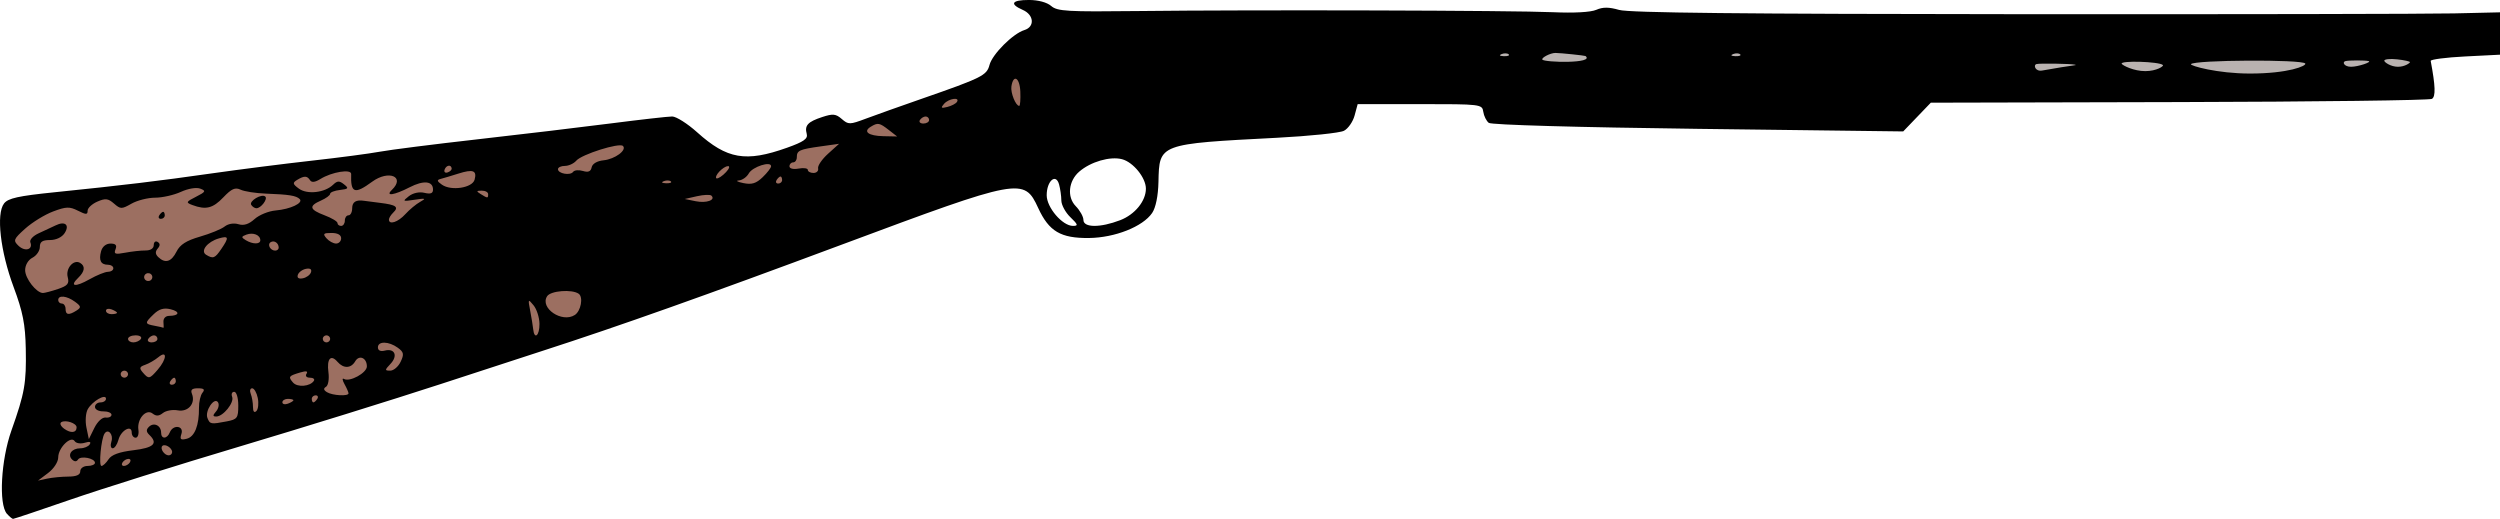<?xml version="1.0" encoding="UTF-8"?>
<svg width="490.23mm" height="101.75mm" version="1.1" viewBox="0 0 490.23 101.75" xmlns="http://www.w3.org/2000/svg">
<g transform="translate(330.22 -94.455)">
<path d="m-330.07 136.99 6.857 24.229-5.672 33.955 90.246-27.555 88.231-34.744 44.801-23.315c-16.729-5.172-17.391-5.766-29.854-0.947l-22.925 9.432-17.685 6.681-11.212 2.393-11.583-9.598-74.672 10.218s-44.934 4.323-44.541 5.633c0.393 1.31-11.993 3.617-11.993 3.617z" fill="#9c6f61"/>
<path d="m-130.48 104.16 29.083 4.847 98.121 3.93 147.64-2.62-3.799-9.825-71.921 2.096-105.85-2.358-84.628-0.524z" fill="#b9b2b0"/>
<path d="m-328.88 195.18c-1.618-1.873-1.144-10.538 0.891-16.278 2.62-7.392 2.954-9.291 2.824-16.051-0.092-4.805-0.572-7.241-2.386-12.113-2.606-7-3.447-14.346-1.875-16.384 0.795-1.031 2.773-1.469 9.951-2.203 13.501-1.38 20.236-2.189 30.937-3.716 5.35-0.763 14.105-1.876 19.455-2.473 5.35-0.597 11.349-1.387 13.33-1.757 1.982-0.369 10.574-1.459 19.095-2.422 8.521-0.963 20.285-2.366 26.144-3.118 5.858-0.752 11.304-1.368 12.1-1.368 0.797 0 3.002 1.396 4.901 3.102 5.878 5.282 9.528 5.91 17.618 3.029 3.263-1.162 4.126-1.763 3.871-2.698-0.456-1.677 0.194-2.388 3.037-3.324 2.093-0.689 2.666-0.631 3.833 0.383 1.299 1.129 1.55 1.125 4.745-0.073 1.855-0.696 6.778-2.449 10.939-3.895 11.83-4.112 12.746-4.569 13.284-6.63 0.55-2.104 4.601-6.155 6.837-6.837 2.079-0.634 1.897-2.986-0.305-3.95-2.672-1.169-2.189-1.951 1.204-1.951 1.817 0 3.541 0.465 4.358 1.176 1.2 1.043 3.12 1.155 16.99 0.994 22.93-0.266 73.673-0.124 81.429 0.228 4.08 0.185 7.394 0.003 8.464-0.465 1.295-0.567 2.478-0.562 4.492 0.017 1.961 0.564 24.201 0.801 78.724 0.838 41.795 0.028 80.043-0.043 84.997-0.157l9.007-0.209v8.306l-6.845 0.346c-3.765 0.19-6.8 0.585-6.745 0.877 0.931 4.933 0.997 6.992 0.24 7.441-0.472 0.28-22.775 0.564-49.561 0.629l-48.702 0.119-2.708 2.818-2.708 2.818-40.202-0.506c-23.791-0.3-40.552-0.778-41.06-1.172-0.472-0.366-0.958-1.343-1.081-2.172-0.219-1.48-0.441-1.507-12.427-1.507h-12.204l-0.603 2.234c-0.331 1.228-1.271 2.578-2.089 2.998-0.818 0.42-6.728 1.036-13.134 1.369-23.219 1.206-23.076 1.152-23.238 8.655-0.059 2.732-0.533 5.058-1.241 6.096-1.825 2.676-7.303 4.846-12.374 4.903-5.555 0.062-7.852-1.293-9.967-5.88-2.774-6.015-3.46-5.888-38.324 7.108-26.821 9.998-43.846 16.043-58.726 20.853-1.783 0.576-10.862 3.537-20.176 6.578-9.313 3.042-26.985 8.53-39.271 12.196-12.286 3.666-27.254 8.366-33.263 10.444-6.009 2.078-11.077 3.778-11.261 3.778-0.184 0-0.734-0.462-1.222-1.027zm12.059-7.27c1.597-6e-3 2.342-0.34 2.342-1.048 0-0.577 0.64-1.038 1.441-1.038 0.793 0 1.441-0.275 1.441-0.611 0-0.902-2.807-1.449-3.323-0.648-0.292 0.455-0.687 0.453-1.163-4e-3 -0.978-0.939-0.059-2.197 1.604-2.197 0.746 0 1.578-0.345 1.849-0.766 0.329-0.511 2e-3 -0.617-0.978-0.318-0.809 0.247-1.692 0.104-1.963-0.317-0.741-1.152-3.232 1.299-3.232 3.181 0 0.884-0.862 2.215-1.982 3.059l-1.982 1.494 1.801-0.388c0.991-0.213 2.855-0.392 4.143-0.397zm7.883-3.385c0.582-0.895 2.093-1.448 4.857-1.78 4.014-0.482 4.9-1.329 3.148-3.012-0.635-0.61-0.652-1.035-0.063-1.601 0.961-0.923 2.369-0.236 2.369 1.157 0 1.311 1.173 1.283 1.702-0.041 0.641-1.605 2.815-1.33 2.28 0.289-0.356 1.077-0.16 1.257 1.04 0.956 1.563-0.393 2.438-2.606 2.402-6.077-0.012-1.149 0.298-2.478 0.689-2.954 0.524-0.638 0.288-0.865-0.896-0.865-1.165 0-1.487 0.299-1.172 1.088 0.75 1.878-0.74 3.613-2.781 3.238-1.007-0.185-2.316 0.05-2.908 0.522-0.782 0.623-1.335 0.652-2.02 0.107-1.273-1.015-3.102 1.069-2.79 3.178 0.127 0.857-0.117 1.557-0.54 1.557-0.424-2e-5 -0.771-0.457-0.771-1.017 0-1.604-2.116-0.436-2.606 1.439-0.238 0.91-0.743 1.654-1.123 1.654-0.38 0-0.494-0.597-0.253-1.326 0.45-1.363-0.655-2.635-1.351-1.553-0.667 1.037-1.167 6.34-0.598 6.34 0.297 0 0.921-0.584 1.385-1.299zm4.186 0.606c0.245-0.381 0.121-0.692-0.275-0.692-0.396 0-0.921 0.311-1.166 0.692-0.245 0.381-0.121 0.692 0.275 0.692 0.396 0 0.921-0.311 1.166-0.692zm8.287-2.036c0-0.817-1.405-1.69-1.921-1.194s0.393 1.846 1.244 1.846c0.373 0 0.678-0.293 0.678-0.651zm-13.033-6.762c0.629 0.08 1.144-0.166 1.144-0.547 0-0.381-0.73-0.68-1.621-0.665-0.892 0.016-1.621-0.374-1.621-0.865 0-0.491 0.486-0.893 1.081-0.893s1.081-0.322 1.081-0.717c0-1.074-2.699 0.479-3.58 2.06-0.402 0.722-0.518 2.334-0.258 3.584l0.473 2.273 1.079-2.188c0.624-1.266 1.561-2.127 2.223-2.043zm-5.701 1.909c0-0.795-2.136-1.515-2.99-1.007-0.388 0.231-0.123 0.819 0.598 1.325 1.298 0.912 2.393 0.766 2.393-0.318zm29.453-1.158c2.057-0.395 2.252-0.665 2.252-3.115 0-1.5-0.352-2.682-0.798-2.682-0.439 0-0.621 0.442-0.405 0.982 0.449 1.124-1.758 3.863-3.113 3.863-0.71 0-0.717-0.217-0.034-1.008 0.479-0.554 0.647-1.356 0.373-1.781-0.718-1.115-2.618 1.71-2.071 3.079 0.493 1.234 0.664 1.264 3.796 0.662zm6.075-4.586c-0.214-1.047-0.71-1.903-1.103-1.903-0.393 0-0.517 0.493-0.276 1.095 0.241 0.602 0.437 1.755 0.437 2.561 0 0.909 0.253 1.216 0.665 0.809 0.366-0.362 0.49-1.514 0.276-2.561zm6.985 0.445c0-0.15-0.486-0.272-1.081-0.272-0.594 0-1.081 0.302-1.081 0.67 0 0.369 0.486 0.491 1.081 0.272 0.594-0.219 1.081-0.521 1.081-0.67zm4.684-0.272c0.245-0.381 0.102-0.692-0.318-0.692-0.42 0-0.763 0.311-0.763 0.692 0 0.381 0.143 0.692 0.318 0.692 0.175 0 0.518-0.311 0.763-0.692zm6.125-1.084c0-0.215-0.357-1.032-0.792-1.814-0.436-0.782-0.481-1.238-0.101-1.012 1.116 0.663 4.485-1.177 4.491-2.452 8e-3 -1.678-1.506-2.343-2.287-1.003-0.824 1.414-2.296 1.458-3.466 0.105-1.332-1.542-2.137-0.615-1.782 2.053 0.174 1.302-0.039 2.578-0.473 2.836-0.542 0.322-0.483 0.654 0.189 1.063 1.094 0.666 4.22 0.832 4.22 0.225zm-6.792-2.461c0.215-0.335-0.133-0.609-0.774-0.609-0.669 0-0.956-0.327-0.673-0.766 0.338-0.526-0.044-0.608-1.218-0.26-2.301 0.681-2.413 0.836-1.427 1.977 0.858 0.993 3.369 0.783 4.093-0.341zm-27.075 0.084c0-0.381-0.143-0.692-0.318-0.692-0.175 0-0.518 0.311-0.763 0.692-0.245 0.381-0.102 0.692 0.318 0.692 0.42 0 0.763-0.311 0.763-0.692zm-9.367-1.384c0-0.381-0.324-0.692-0.721-0.692-0.396 0-0.721 0.311-0.721 0.692 0 0.381 0.324 0.692 0.721 0.692 0.396 0 0.721-0.311 0.721-0.692zm5.805-0.865c1.822-2.098 1.926-3.936 0.14-2.462-0.694 0.572-1.865 1.247-2.603 1.5-1.097 0.376-1.18 0.648-0.452 1.49 1.16 1.342 1.317 1.314 2.916-0.527zm47.653-1.569c0.7-1.475 0.614-1.896-0.556-2.747-1.774-1.289-3.904-1.33-3.904-0.075 0 0.613 0.503 0.847 1.36 0.632 1.95-0.49 2.603 1.019 1.121 2.591-1.162 1.233-1.166 1.341-0.055 1.341 0.664 0 1.58-0.784 2.034-1.742zm-50.936-4.488c0.245-0.381-0.222-0.692-1.038-0.692-0.816 0-1.484 0.311-1.484 0.692 0 0.381 0.467 0.692 1.038 0.692 0.571 0 1.239-0.311 1.484-0.692zm3.243 0c0-0.381-0.305-0.692-0.678-0.692-0.373 0-0.878 0.311-1.123 0.692-0.245 0.381 0.06 0.692 0.678 0.692 0.618 0 1.123-0.311 1.123-0.692zm33.866 0c0-0.381-0.324-0.692-0.721-0.692-0.396 0-0.721 0.311-0.721 0.692 0 0.381 0.324 0.692 0.721 0.692 0.396 0 0.721-0.311 0.721-0.692zm41.049-2.942c-0.012-1.237-0.534-2.873-1.158-3.634-1.078-1.315-1.112-1.262-0.668 1.038 0.257 1.333 0.523 2.968 0.592 3.634 0.222 2.154 1.258 1.283 1.234-1.038zm-73.735-0.346c-0.059-0.708 0.403-1.215 1.11-1.22 2.034-0.016 2.208-0.837 0.276-1.303-1.303-0.314-2.239-0.041-3.276 0.955-1.828 1.756-1.815 1.924 0.169 2.291 0.892 0.165 1.666 0.342 1.721 0.394 0.055 0.052 0.055-0.451 0-1.117zm80.666-1.395c1.195-0.775 1.694-3.498 0.763-4.16-1.305-0.927-5.498-0.602-6.194 0.479-1.491 2.318 2.922 5.308 5.431 3.68zm-97.7-0.878c0.936-0.601 0.893-0.833-0.318-1.72-1.606-1.177-3.285-1.347-3.285-0.333 0 0.381 0.324 0.692 0.721 0.692 0.396 0 0.721 0.467 0.721 1.038 0 1.204 0.641 1.3 2.162 0.322zm7.926 0.444c0-0.15-0.486-0.451-1.081-0.67-0.594-0.219-1.081-0.097-1.081 0.272 0 0.369 0.486 0.67 1.081 0.67 0.594 0 1.081-0.122 1.081-0.272zm-11.581-4.66c1.919-0.643 2.253-1.052 1.916-2.343-0.444-1.699 1.158-3.534 2.428-2.78 1.063 0.631 0.934 1.674-0.363 2.919-1.798 1.727-0.599 1.89 2.206 0.3 1.427-0.809 3.062-1.47 3.634-1.47 0.572 0 1.04-0.311 1.04-0.692 0-0.381-0.467-0.692-1.038-0.692-1.413 0-1.853-0.854-1.365-2.649 0.247-0.909 0.977-1.504 1.844-1.504 1.024 0 1.306 0.32 0.988 1.118-0.375 0.938-0.068 1.046 1.904 0.67 1.293-0.246 3.081-0.442 3.972-0.434 0.989 8e-3 1.621-0.403 1.621-1.057 0-0.589 0.34-0.87 0.756-0.623 0.517 0.307 0.523 0.718 0.016 1.303-0.51 0.59-0.476 1.107 0.109 1.669 1.363 1.309 2.575 0.949 3.582-1.066 0.69-1.379 1.919-2.163 4.613-2.942 2.02-0.584 4.193-1.477 4.829-1.984 0.679-0.542 1.79-0.729 2.693-0.453 1.062 0.324 2.041 0.014 3.17-1.005 0.898-0.81 2.755-1.57 4.127-1.688 2.926-0.252 5.513-1.482 4.72-2.244-0.697-0.669-2.092-0.892-6.638-1.06-1.982-0.073-4.208-0.421-4.947-0.773-1.059-0.505-1.776-0.186-3.382 1.503-2.05 2.156-3.432 2.5-6.071 1.51-1.319-0.495-1.264-0.621 0.721-1.628 1.891-0.96 1.99-1.152 0.824-1.59-0.77-0.289-2.367-0.021-3.807 0.639-1.365 0.625-3.636 1.137-5.047 1.137s-3.495 0.527-4.63 1.171c-1.942 1.102-2.144 1.101-3.44-0.026-1.155-1.004-1.682-1.063-3.272-0.368-1.042 0.456-1.895 1.256-1.895 1.779 0 0.802-0.294 0.801-1.901-8e-3 -1.644-0.828-2.302-0.807-4.864 0.155-1.629 0.611-4.087 2.121-5.462 3.355-2.305 2.069-2.409 2.33-1.33 3.366 1.275 1.224 2.901 0.762 2.332-0.663-0.198-0.496 0.529-1.283 1.653-1.789 1.104-0.497 2.587-1.189 3.297-1.538 1.857-0.914 2.812-0.091 1.764 1.521-0.527 0.811-1.675 1.352-2.868 1.352-1.496 0-1.988 0.337-1.988 1.36 0 0.748-0.649 1.693-1.441 2.101-0.843 0.433-1.441 1.449-1.441 2.447 0 1.636 2.217 4.475 3.495 4.475 0.337 0 1.659-0.35 2.938-0.778zm19.867-14.45c0.245-0.381 0.588-0.692 0.763-0.692 0.175 0 0.318 0.311 0.318 0.692 0 0.381-0.343 0.692-0.763 0.692s-0.563-0.311-0.318-0.692zm18.036-2.042c-0.488-0.759 2.084-2.28 2.759-1.631 0.513 0.493-0.857 2.289-1.746 2.289-0.324 0-0.78-0.296-1.013-0.657zm-19.516 13.75c-0.232-0.361-0.729-0.473-1.104-0.25-0.375 0.223-0.493 0.7-0.261 1.061 0.232 0.361 0.729 0.473 1.104 0.25 0.375-0.223 0.493-0.7 0.261-1.061zm31.226-0.526c0.206-0.596-0.14-0.845-0.961-0.692-0.706 0.131-1.429 0.658-1.607 1.171-0.206 0.596 0.14 0.845 0.961 0.692 0.706-0.131 1.429-0.658 1.607-1.171zm-17.58-4.582c1.549-2.271 1.47-2.628-0.458-2.078-2.276 0.65-3.716 2.485-2.522 3.213 1.377 0.84 1.722 0.708 2.979-1.136zm11.252-0.255c0-0.901-0.857-1.501-1.553-1.087-0.745 0.442-0.103 1.664 0.875 1.664 0.373 0 0.678-0.26 0.678-0.577zm-3.603-1.459c0-1.024-1.394-1.591-2.716-1.103-1.038 0.383-1.058 0.534-0.146 1.089 1.376 0.836 2.862 0.843 2.862 0.014zm15.852-0.387c0-0.659-0.69-1.038-1.89-1.038-1.598 0-1.751 0.16-0.993 1.038 0.493 0.571 1.344 1.038 1.89 1.038 0.546 0 0.993-0.467 0.993-1.038zm0.721-3.461c0-0.571 0.324-1.038 0.721-1.038 0.396 0 0.721-0.623 0.721-1.384 0-1.246 0.757-1.713 2.363-1.459 0.309 0.049 1.732 0.233 3.162 0.409 3.111 0.383 3.67 0.801 2.533 1.893-0.469 0.451-0.853 1.068-0.853 1.373 0 1.105 1.789 0.516 3.22-1.059 0.805-0.887 2.113-1.972 2.905-2.411 1.233-0.683 1.076-0.743-1.081-0.414-2.368 0.36-2.438 0.318-1.145-0.689 0.828-0.645 2.05-0.911 3.062-0.667 1.206 0.291 1.685 0.111 1.685-0.633 0-1.694-1.838-1.872-4.607-0.446-3.018 1.554-4.831 1.818-3.463 0.505 2.701-2.595-0.628-3.977-3.865-1.605-3.463 2.537-4.241 2.251-4.116-1.511 0.034-1.034-3.795-0.412-6.039 0.98-1.048 0.65-1.708 0.727-2.024 0.235-0.574-0.893-1.142-0.905-2.543-0.054-0.924 0.561-0.873 0.804 0.36 1.707 1.631 1.195 5.068 0.805 6.697-0.761 0.834-0.801 1.222-0.817 2.143-0.089 0.982 0.776 0.881 0.917-0.797 1.108-1.057 0.12-1.922 0.46-1.922 0.754 0 0.294-0.811 0.89-1.801 1.324-2.441 1.068-2.267 1.769 0.721 2.895 1.387 0.523 2.522 1.204 2.522 1.514 0 0.31 0.324 0.563 0.721 0.563 0.396 0 0.721-0.467 0.721-1.038zm142.28-0.661c-0.973-0.934-1.773-2.414-1.778-3.288-6e-3 -0.874-0.207-2.296-0.448-3.161-0.626-2.243-2.424-0.657-2.424 2.138 0 2.406 3.086 6.01 5.146 6.01 1.083 0 1.009-0.254-0.495-1.699zm9.773 0.575c2.873-1.104 5.031-3.753 5.031-6.176 0-2.137-2.476-5.198-4.673-5.776-2.341-0.617-6.168 0.496-8.411 2.446-2.103 1.828-2.418 4.972-0.678 6.752 0.831 0.85 1.511 2.07 1.511 2.712 0 1.532 3.293 1.552 7.219 0.043zm-80.172-4.814c-0.242-0.233-1.518-0.18-2.834 0.118l-2.393 0.542 2.162 0.441c2.096 0.427 3.96-0.242 3.066-1.101zm-43.778-0.292c0-0.381-0.567-0.687-1.261-0.682-1.078 0.01-1.104 0.108-0.18 0.682 1.36 0.844 1.441 0.844 1.441 0zm-2.655-2.836c0.491-1.803-0.307-2.101-3.184-1.19-1.346 0.426-2.902 0.892-3.459 1.036-0.802 0.206-0.754 0.441 0.233 1.135 1.815 1.275 5.968 0.639 6.409-0.98zm58.138-2.636c0-1.067-3.647 0.105-4.371 1.405-0.398 0.715-1.28 1.337-1.96 1.382-0.68 0.045-0.278 0.279 0.892 0.52 1.647 0.339 2.502 0.079 3.783-1.152 0.91-0.875 1.655-1.844 1.655-2.155zm-19.65 2.978c-0.239-0.23-0.861-0.255-1.381-0.055-0.575 0.221-0.404 0.385 0.435 0.418 0.76 0.03 1.185-0.134 0.946-0.364zm21.812-0.274c0-0.381-0.143-0.692-0.318-0.692-0.175 0-0.518 0.311-0.763 0.692-0.245 0.381-0.102 0.692 0.318 0.692 0.42 0 0.763-0.311 0.763-0.692zm-10.426-2.632c-0.484-0.465-2.544 1.261-2.544 2.132 0 0.393 0.65 0.149 1.446-0.542 0.795-0.691 1.289-1.407 1.098-1.59zm-28.633 0.857c1.047 0.319 1.542 0.113 1.711-0.715 0.145-0.705 1.067-1.248 2.338-1.378 2.239-0.228 4.635-2.006 3.794-2.814-0.709-0.681-8.07 1.643-9.146 2.888-0.488 0.565-1.496 1.027-2.24 1.027-0.744 0-1.353 0.289-1.353 0.641 0 0.875 2.413 1.303 2.972 0.527 0.248-0.343 1.113-0.422 1.923-0.175zm-25.738-0.491c-0.089-0.828-1.077-0.667-1.387 0.225-0.159 0.457 0.101 0.706 0.576 0.554 0.476-0.152 0.84-0.503 0.811-0.779zm71.854-0.026c-0.116-0.5 0.761-1.787 1.95-2.86l2.162-1.951-3.603 0.505c-4.211 0.59-4.684 0.806-4.684 2.141 0 0.549-0.324 0.997-0.721 0.997-0.396 0-0.721 0.348-0.721 0.773 0 0.451 0.75 0.635 1.801 0.442 0.991-0.182 1.801-0.063 1.801 0.265 0 0.328 0.501 0.596 1.112 0.596 0.612 0 1.017-0.409 0.901-0.909zm13.868-7.514c-1.842-1.433-2.152-1.489-3.544-0.642-1.573 0.957-0.456 1.792 2.477 1.853l2.696 0.056-1.63-1.268zm7.897-1.96c0-0.381-0.305-0.692-0.678-0.692-0.373 0-0.878 0.311-1.123 0.692-0.245 0.381 0.06 0.692 0.678 0.692 0.618 0 1.123-0.311 1.123-0.692zm5.458-3.545c0.654-1.016-1.618-0.679-2.529 0.375-0.698 0.808-0.583 0.917 0.644 0.609 0.821-0.206 1.67-0.649 1.885-0.984zm12.432-2.013c-0.113-2.772-1.371-3.511-1.75-1.029-0.19 1.244 0.844 3.817 1.534 3.817 0.181 0 0.279-1.255 0.216-2.788zm206.75-5.303c-0.694-0.174-6.782-0.287-7.476-0.113-0.694 0.174-0.263 1.52 1.102 1.271 6.374-1.159 7.068-0.985 6.374-1.159zm17.298 0.077c-0.717-0.688-8.512-0.917-8.075-0.236 0.225 0.35 2.387 1.432 4.609 1.432s3.694-0.975 3.466-1.195zm27.917-0.294c-0.537-0.835-21.876-0.715-22.417 0.126-0.201 0.312 5.18 1.84 11.568 1.84 7.573 0 11.141-1.514 10.85-1.966zm12.43-0.476c-0.694-0.174-3.855-0.174-4.549 0-0.694 0.174-0.285 1.112 1.102 1.112 1.387 0 4.14-0.938 3.447-1.112zm8.106 0.207c0-0.149-1.135-0.398-2.522-0.553-1.387-0.156-2.522-0.034-2.522 0.27 0 0.304 1.294 1.19 2.681 1.19 1.387 0 2.363-0.758 2.363-0.907zm-161.68-1.203c-0.114-0.091-4.883-0.603-5.897-0.603-1.014 0-2.788 0.958-2.566 1.303 0.369 0.574 10.377 0.816 8.463-0.7zm-15.057-0.329c-0.239-0.23-0.861-0.255-1.381-0.055-0.575 0.221-0.404 0.385 0.435 0.418 0.76 0.03 1.185-0.134 0.946-0.364zm45.395 0c-0.239-0.23-0.861-0.255-1.381-0.055-0.575 0.221-0.404 0.385 0.435 0.418 0.76 0.03 1.185-0.134 0.946-0.364z" stroke-width=".706"/>
</g>
</svg>

